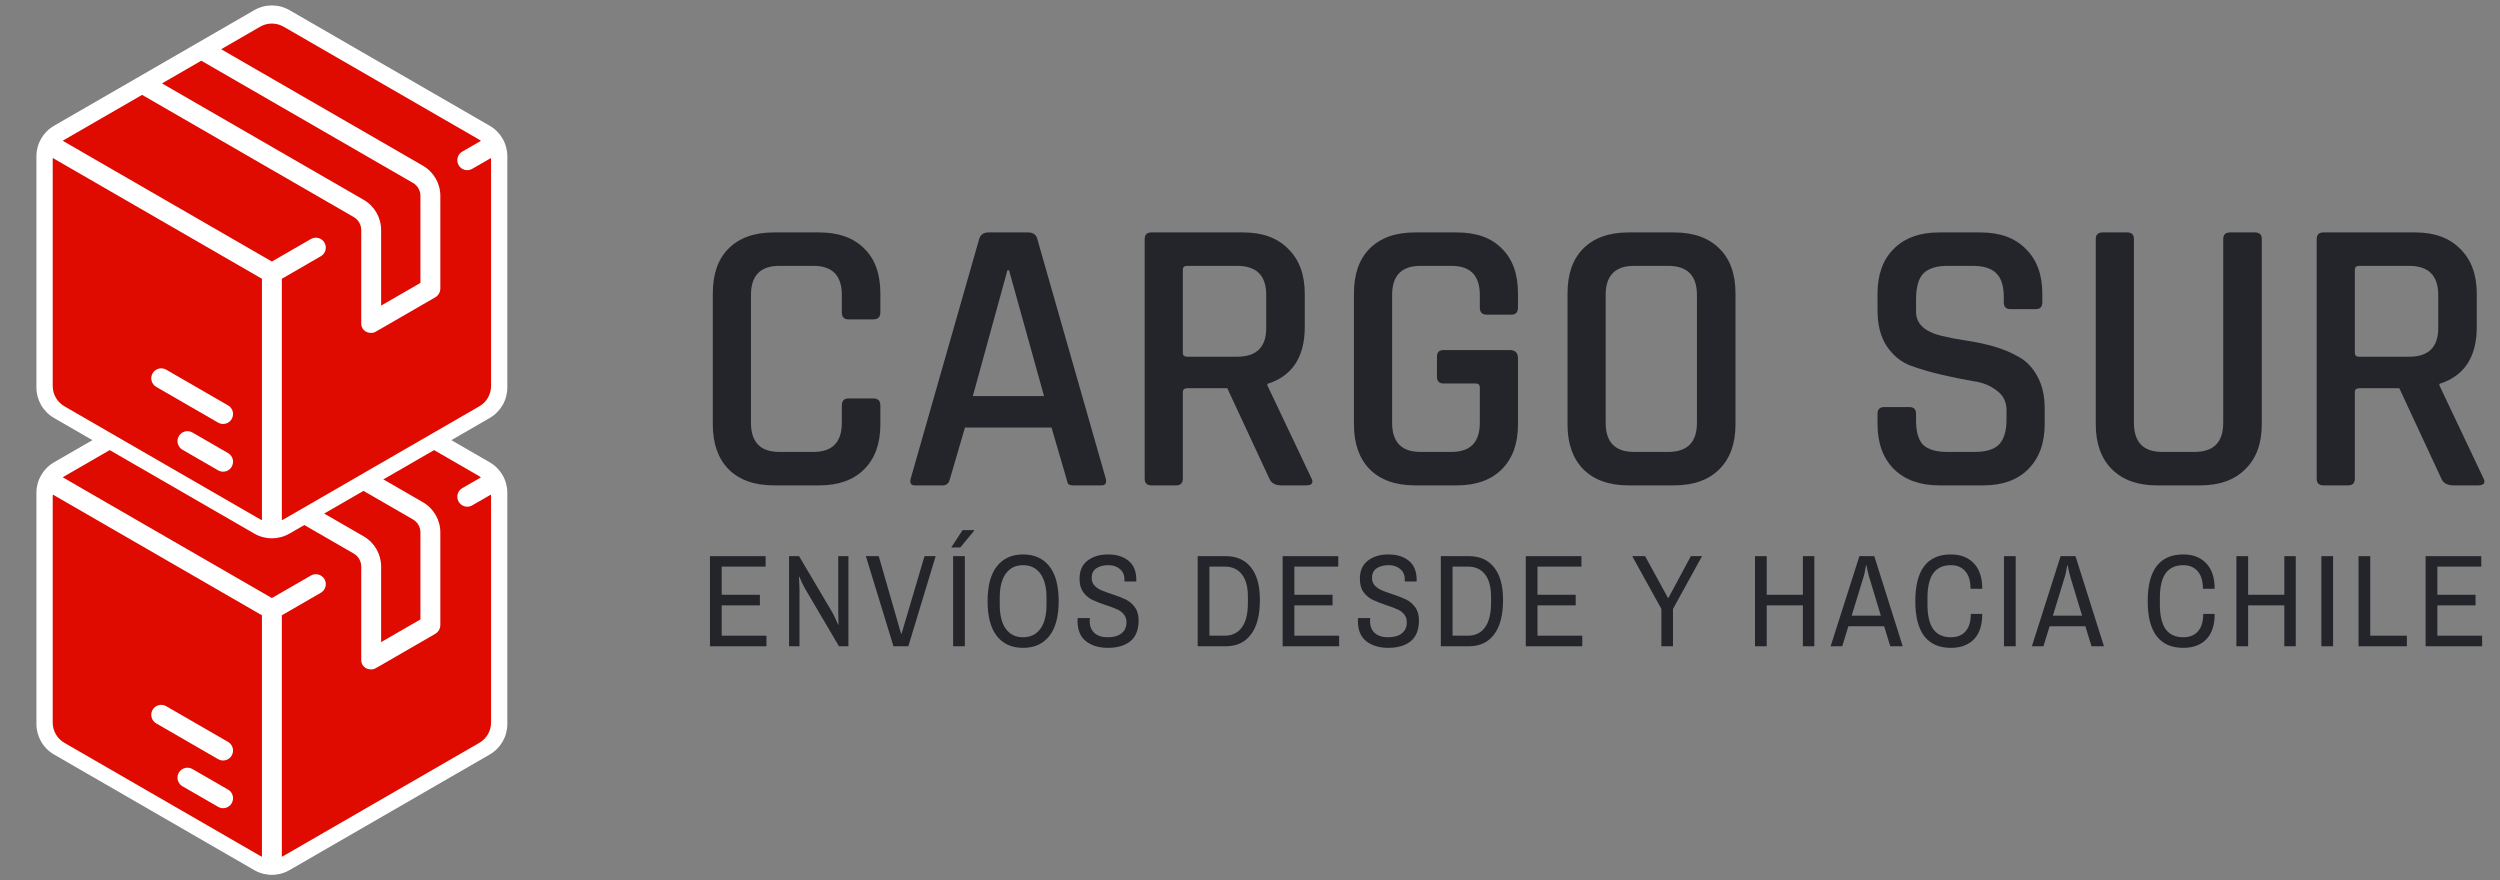 <svg width="142" height="50" viewBox="0 0 142 50" fill="none" xmlns="http://www.w3.org/2000/svg">
<rect x="0" y="0" width="142" height="50" fill="#808080" stroke="none"/>
<path d="M133.375 27.569H131.968C131.715 27.569 131.588 27.442 131.588 27.189V13.582C131.588 13.329 131.715 13.202 131.968 13.202H137.196C138.283 13.202 139.132 13.515 139.743 14.14C140.369 14.751 140.681 15.6 140.681 16.687V18.564C140.681 20.277 139.974 21.357 138.559 21.804V21.893L141.039 27.122C141.203 27.419 141.106 27.569 140.749 27.569H139.363C139.006 27.569 138.775 27.442 138.671 27.189L136.28 22.05H134.023C133.845 22.05 133.755 22.124 133.755 22.273V27.189C133.755 27.442 133.629 27.569 133.375 27.569ZM134.001 20.262H136.838C137.941 20.262 138.492 19.719 138.492 18.631V16.754C138.492 15.652 137.941 15.101 136.838 15.101H134.001C133.837 15.101 133.755 15.175 133.755 15.325V20.039C133.755 20.188 133.837 20.262 134.001 20.262Z" fill="#23252A"/>
<path d="M126.659 13.202H128.067C128.335 13.202 128.469 13.321 128.469 13.559V24.105C128.469 25.193 128.156 26.042 127.53 26.652C126.92 27.263 126.071 27.569 124.983 27.569H122.503C121.416 27.569 120.567 27.263 119.956 26.652C119.345 26.042 119.04 25.193 119.04 24.105V13.582C119.04 13.329 119.167 13.202 119.42 13.202H120.827C121.081 13.202 121.207 13.329 121.207 13.582V24.016C121.207 25.118 121.744 25.669 122.816 25.669H124.648C125.735 25.669 126.279 25.118 126.279 24.016V13.582C126.279 13.329 126.406 13.202 126.659 13.202Z" fill="#23252A"/>
<path d="M106.643 24.083V23.502C106.643 23.249 106.769 23.122 107.022 23.122H108.452C108.706 23.122 108.832 23.249 108.832 23.502V23.904C108.832 24.53 108.966 24.984 109.234 25.267C109.517 25.535 109.979 25.669 110.62 25.669H112.161C112.802 25.669 113.264 25.528 113.547 25.245C113.83 24.947 113.971 24.47 113.971 23.815V23.301C113.971 22.824 113.785 22.452 113.413 22.184C113.055 21.901 112.608 21.722 112.072 21.648C111.536 21.558 110.947 21.439 110.307 21.29C109.666 21.141 109.078 20.97 108.542 20.776C108.005 20.582 107.551 20.218 107.179 19.681C106.821 19.145 106.643 18.46 106.643 17.626V16.687C106.643 15.6 106.948 14.751 107.559 14.14C108.184 13.515 109.041 13.202 110.128 13.202H112.496C113.599 13.202 114.455 13.515 115.066 14.14C115.691 14.751 116.004 15.6 116.004 16.687V17.179C116.004 17.432 115.878 17.559 115.624 17.559H114.195C113.941 17.559 113.815 17.432 113.815 17.179V16.889C113.815 16.248 113.673 15.794 113.39 15.526C113.122 15.243 112.668 15.101 112.027 15.101H110.62C109.979 15.101 109.517 15.25 109.234 15.548C108.966 15.831 108.832 16.323 108.832 17.023V17.715C108.832 18.386 109.316 18.84 110.284 19.078C110.716 19.182 111.186 19.272 111.692 19.346C112.213 19.421 112.735 19.532 113.256 19.681C113.777 19.83 114.254 20.031 114.686 20.285C115.118 20.523 115.468 20.895 115.736 21.402C116.004 21.893 116.138 22.497 116.138 23.212V24.083C116.138 25.17 115.826 26.027 115.2 26.652C114.589 27.263 113.74 27.569 112.653 27.569H110.15C109.063 27.569 108.207 27.263 107.581 26.652C106.955 26.027 106.643 25.17 106.643 24.083Z" fill="#23252A"/>
<path d="M92.811 25.669H94.755C95.842 25.669 96.386 25.118 96.386 24.016V16.754C96.386 15.652 95.842 15.101 94.755 15.101H92.811C91.739 15.101 91.202 15.652 91.202 16.754V24.016C91.202 25.118 91.739 25.669 92.811 25.669ZM95.09 27.569H92.498C91.396 27.569 90.54 27.263 89.929 26.652C89.333 26.042 89.035 25.193 89.035 24.105V16.665C89.035 15.563 89.333 14.714 89.929 14.118C90.54 13.507 91.396 13.202 92.498 13.202H95.09C96.192 13.202 97.049 13.507 97.66 14.118C98.27 14.714 98.576 15.563 98.576 16.665V24.105C98.576 25.193 98.27 26.042 97.66 26.652C97.049 27.263 96.192 27.569 95.09 27.569Z" fill="#23252A"/>
<path d="M82.758 27.569H80.368C79.265 27.569 78.409 27.263 77.798 26.652C77.202 26.042 76.904 25.193 76.904 24.105V16.665C76.904 15.563 77.202 14.714 77.798 14.118C78.409 13.507 79.265 13.202 80.368 13.202H82.758C83.86 13.202 84.71 13.507 85.305 14.118C85.916 14.714 86.221 15.563 86.221 16.665V17.469C86.221 17.738 86.095 17.872 85.841 17.872H84.434C84.181 17.872 84.054 17.738 84.054 17.469V16.754C84.054 15.652 83.518 15.101 82.445 15.101H80.68C79.608 15.101 79.072 15.652 79.072 16.754V24.016C79.072 25.118 79.608 25.669 80.68 25.669H82.445C83.518 25.669 84.054 25.118 84.054 24.016V22.005C84.054 21.856 83.972 21.782 83.808 21.782H81.999C81.745 21.782 81.619 21.655 81.619 21.402V20.262C81.619 20.009 81.745 19.883 81.999 19.883H85.752C86.065 19.883 86.221 20.039 86.221 20.352V24.105C86.221 25.193 85.916 26.042 85.305 26.652C84.695 27.263 83.846 27.569 82.758 27.569Z" fill="#23252A"/>
<path d="M66.805 27.569H65.397C65.144 27.569 65.018 27.442 65.018 27.189V13.582C65.018 13.329 65.144 13.202 65.397 13.202H70.626C71.713 13.202 72.562 13.515 73.173 14.14C73.798 14.751 74.111 15.6 74.111 16.687V18.564C74.111 20.277 73.404 21.357 71.989 21.804V21.893L74.469 27.122C74.632 27.419 74.536 27.569 74.178 27.569H72.793C72.436 27.569 72.205 27.442 72.1 27.189L69.71 22.05H67.453C67.274 22.05 67.185 22.124 67.185 22.273V27.189C67.185 27.442 67.058 27.569 66.805 27.569ZM67.431 20.262H70.268C71.37 20.262 71.922 19.719 71.922 18.631V16.754C71.922 15.652 71.37 15.101 70.268 15.101H67.431C67.267 15.101 67.185 15.175 67.185 15.325V20.039C67.185 20.188 67.267 20.262 67.431 20.262Z" fill="#23252A"/>
<path d="M53.559 27.569H51.95C51.742 27.569 51.667 27.442 51.727 27.189L55.615 13.582C55.689 13.329 55.868 13.202 56.151 13.202H58.385C58.683 13.202 58.862 13.329 58.921 13.582L62.809 27.189C62.869 27.442 62.787 27.569 62.563 27.569H60.977C60.843 27.569 60.746 27.546 60.686 27.501C60.642 27.442 60.605 27.338 60.575 27.189L59.726 24.284H54.81L53.961 27.189C53.902 27.442 53.768 27.569 53.559 27.569ZM57.223 15.347L55.257 22.497H59.301L57.313 15.347H57.223Z" fill="#23252A"/>
<path d="M46.542 27.569H43.95C42.848 27.569 41.992 27.263 41.381 26.652C40.785 26.042 40.487 25.193 40.487 24.105V16.665C40.487 15.563 40.785 14.714 41.381 14.118C41.992 13.507 42.848 13.202 43.95 13.202H46.542C47.63 13.202 48.479 13.507 49.089 14.118C49.7 14.714 50.005 15.563 50.005 16.665V17.738C50.005 18.006 49.871 18.14 49.603 18.14H48.196C47.942 18.14 47.816 18.006 47.816 17.738V16.754C47.816 15.652 47.28 15.101 46.207 15.101H44.263C43.191 15.101 42.655 15.652 42.655 16.754V24.016C42.655 25.118 43.191 25.669 44.263 25.669H46.207C47.28 25.669 47.816 25.118 47.816 24.016V23.033C47.816 22.765 47.942 22.631 48.196 22.631H49.603C49.871 22.631 50.005 22.765 50.005 23.033V24.105C50.005 25.193 49.7 26.042 49.089 26.652C48.479 27.263 47.63 27.569 46.542 27.569Z" fill="#23252A"/>
<path d="M140.936 31.59V32.183H138.442V33.783H140.611V34.385H138.442V36.107H140.985V36.708H137.775V31.59H140.936Z" fill="#23252A"/>
<path d="M136.711 36.107V36.708H133.965V31.59H134.631V36.107H136.711Z" fill="#23252A"/>
<path d="M131.854 31.59H132.52V36.708H131.854V31.59Z" fill="#23252A"/>
<path d="M129.749 36.708V34.385H127.694V36.708H127.027V31.59H127.694V33.783H129.749V31.59H130.399V36.708H129.749Z" fill="#23252A"/>
<path d="M124.013 31.492C124.555 31.492 124.986 31.658 125.305 31.988C125.63 32.318 125.793 32.803 125.793 33.442H125.126C125.126 33.004 125.026 32.67 124.826 32.443C124.625 32.215 124.355 32.102 124.013 32.102C123.564 32.102 123.228 32.256 123.006 32.565C122.789 32.874 122.681 33.34 122.681 33.962V34.336C122.681 34.959 122.789 35.425 123.006 35.733C123.228 36.042 123.564 36.197 124.013 36.197C124.365 36.197 124.642 36.086 124.842 35.864C125.042 35.636 125.143 35.306 125.143 34.872H125.793C125.793 35.511 125.633 35.993 125.313 36.319C124.994 36.638 124.56 36.798 124.013 36.798C123.347 36.798 122.843 36.578 122.502 36.14C122.161 35.696 121.99 35.032 121.99 34.149C121.99 32.378 122.665 31.492 124.013 31.492Z" fill="#23252A"/>
<path d="M118.798 36.708L118.449 35.571H116.418L116.068 36.708H115.41L117.043 31.59H117.888L119.505 36.708H118.798ZM117.417 32.118C117.412 32.161 117.395 32.251 117.368 32.386C117.347 32.516 117.325 32.616 117.303 32.687L116.604 34.97H118.262L117.571 32.687C117.55 32.616 117.525 32.516 117.498 32.386C117.471 32.251 117.455 32.161 117.449 32.118H117.417Z" fill="#23252A"/>
<path d="M113.826 31.59H114.492V36.708H113.826V31.59Z" fill="#23252A"/>
<path d="M110.813 31.492C111.355 31.492 111.785 31.658 112.105 31.988C112.43 32.318 112.592 32.803 112.592 33.442H111.926C111.926 33.004 111.826 32.67 111.626 32.443C111.425 32.215 111.154 32.102 110.813 32.102C110.364 32.102 110.028 32.256 109.806 32.565C109.589 32.874 109.481 33.34 109.481 33.962V34.336C109.481 34.959 109.589 35.425 109.806 35.733C110.028 36.042 110.364 36.197 110.813 36.197C111.165 36.197 111.441 36.086 111.642 35.864C111.842 35.636 111.942 35.306 111.942 34.872H112.592C112.592 35.511 112.433 35.993 112.113 36.319C111.793 36.638 111.36 36.798 110.813 36.798C110.147 36.798 109.643 36.578 109.302 36.14C108.961 35.696 108.79 35.032 108.79 34.149C108.79 32.378 109.464 31.492 110.813 31.492Z" fill="#23252A"/>
<path d="M107.368 36.708L107.019 35.571H104.988L104.639 36.708H103.98L105.614 31.59H106.459L108.075 36.708H107.368ZM105.987 32.118C105.982 32.161 105.966 32.251 105.939 32.386C105.917 32.516 105.895 32.616 105.874 32.687L105.175 34.97H106.832L106.142 32.687C106.12 32.616 106.096 32.516 106.069 32.386C106.041 32.251 106.025 32.161 106.02 32.118H105.987Z" fill="#23252A"/>
<path d="M102.404 36.708V34.385H100.349V36.708H99.683V31.59H100.349V33.783H102.404V31.59H103.054V36.708H102.404Z" fill="#23252A"/>
<path d="M94.367 36.708V34.588L92.71 31.59H93.441L94.741 33.962H94.766L96.041 31.59H96.675L95.025 34.588V36.708H94.367Z" fill="#23252A"/>
<path d="M89.825 31.59V32.183H87.33V33.783H89.5V34.385H87.33V36.107H89.873V36.708H86.664V31.59H89.825Z" fill="#23252A"/>
<path d="M83.431 31.59C84.049 31.59 84.525 31.801 84.861 32.224C85.203 32.646 85.373 33.264 85.373 34.076C85.373 34.937 85.203 35.593 84.861 36.042C84.525 36.486 84.049 36.708 83.431 36.708H81.839V31.59H83.431ZM83.374 36.107C83.791 36.107 84.114 35.953 84.341 35.644C84.574 35.33 84.691 34.867 84.691 34.255V33.889C84.691 33.326 84.574 32.901 84.341 32.614C84.114 32.327 83.791 32.183 83.374 32.183H82.505V36.107H83.374Z" fill="#23252A"/>
<path d="M78.866 31.492C79.342 31.492 79.727 31.612 80.019 31.85C80.317 32.088 80.466 32.451 80.466 32.939V33.028H79.792V32.914C79.792 32.66 79.705 32.462 79.532 32.321C79.364 32.175 79.147 32.102 78.882 32.102C78.595 32.102 78.365 32.161 78.191 32.281C78.018 32.4 77.931 32.578 77.931 32.817C77.931 32.99 77.98 33.134 78.078 33.247C78.18 33.356 78.305 33.445 78.451 33.516C78.603 33.581 78.809 33.656 79.069 33.743C79.399 33.851 79.665 33.954 79.865 34.052C80.065 34.149 80.236 34.293 80.377 34.482C80.523 34.672 80.596 34.921 80.596 35.23C80.596 35.772 80.439 36.17 80.125 36.424C79.811 36.673 79.388 36.798 78.858 36.798C78.348 36.798 77.931 36.673 77.606 36.424C77.287 36.175 77.127 35.788 77.127 35.262L77.135 35.108H77.826L77.818 35.262C77.818 35.566 77.91 35.798 78.094 35.961C78.278 36.118 78.522 36.197 78.825 36.197C79.172 36.197 79.437 36.123 79.621 35.977C79.811 35.831 79.906 35.62 79.906 35.344C79.906 35.159 79.854 35.008 79.751 34.889C79.654 34.769 79.529 34.677 79.377 34.612C79.226 34.542 79.017 34.463 78.752 34.377C78.427 34.268 78.164 34.166 77.964 34.068C77.763 33.971 77.593 33.827 77.452 33.637C77.311 33.442 77.241 33.188 77.241 32.874C77.241 32.419 77.392 32.075 77.696 31.842C77.999 31.609 78.389 31.492 78.866 31.492Z" fill="#23252A"/>
<path d="M76.014 31.59V32.183H73.52V33.783H75.689V34.385H73.52V36.107H76.063V36.708H72.853V31.59H76.014Z" fill="#23252A"/>
<path d="M69.621 31.59C70.238 31.59 70.715 31.801 71.051 32.224C71.392 32.646 71.563 33.264 71.563 34.076C71.563 34.937 71.392 35.593 71.051 36.042C70.715 36.486 70.238 36.708 69.621 36.708H68.028V31.59H69.621ZM69.564 36.107C69.981 36.107 70.303 35.953 70.531 35.644C70.764 35.33 70.88 34.867 70.88 34.255V33.889C70.88 33.326 70.764 32.901 70.531 32.614C70.303 32.327 69.981 32.183 69.564 32.183H68.695V36.107H69.564Z" fill="#23252A"/>
<path d="M62.943 31.492C63.419 31.492 63.804 31.612 64.097 31.85C64.394 32.088 64.543 32.451 64.543 32.939V33.028H63.869V32.914C63.869 32.66 63.782 32.462 63.609 32.321C63.441 32.175 63.224 32.102 62.959 32.102C62.672 32.102 62.442 32.161 62.268 32.281C62.095 32.4 62.008 32.578 62.008 32.817C62.008 32.99 62.057 33.134 62.155 33.247C62.258 33.356 62.382 33.445 62.528 33.516C62.68 33.581 62.886 33.656 63.146 33.743C63.476 33.851 63.742 33.954 63.942 34.052C64.142 34.149 64.313 34.293 64.454 34.482C64.6 34.672 64.673 34.921 64.673 35.23C64.673 35.772 64.516 36.17 64.202 36.424C63.888 36.673 63.465 36.798 62.935 36.798C62.425 36.798 62.008 36.673 61.684 36.424C61.364 36.175 61.204 35.788 61.204 35.262L61.212 35.108H61.903L61.895 35.262C61.895 35.566 61.987 35.798 62.171 35.961C62.355 36.118 62.599 36.197 62.902 36.197C63.249 36.197 63.514 36.123 63.698 35.977C63.888 35.831 63.983 35.62 63.983 35.344C63.983 35.159 63.931 35.008 63.828 34.889C63.731 34.769 63.606 34.677 63.455 34.612C63.303 34.542 63.094 34.463 62.829 34.377C62.504 34.268 62.241 34.166 62.041 34.068C61.84 33.971 61.67 33.827 61.529 33.637C61.388 33.442 61.318 33.188 61.318 32.874C61.318 32.419 61.469 32.075 61.773 31.842C62.076 31.609 62.466 31.492 62.943 31.492Z" fill="#23252A"/>
<path d="M58.11 31.492C58.754 31.492 59.252 31.717 59.605 32.167C59.957 32.611 60.133 33.272 60.133 34.149C60.133 35.021 59.954 35.682 59.596 36.132C59.244 36.576 58.749 36.798 58.11 36.798C57.471 36.798 56.975 36.576 56.623 36.132C56.271 35.682 56.095 35.021 56.095 34.149C56.095 33.272 56.271 32.611 56.623 32.167C56.975 31.717 57.471 31.492 58.11 31.492ZM58.11 32.102C57.693 32.102 57.368 32.259 57.135 32.573C56.902 32.887 56.785 33.35 56.785 33.962V34.336C56.785 34.948 56.902 35.411 57.135 35.725C57.368 36.04 57.693 36.197 58.11 36.197C58.527 36.197 58.852 36.04 59.085 35.725C59.323 35.411 59.442 34.948 59.442 34.336V33.962C59.442 33.35 59.323 32.887 59.085 32.573C58.852 32.259 58.527 32.102 58.11 32.102Z" fill="#23252A"/>
<path d="M54.543 31.095H54.031L54.673 30.112H55.331L55.339 30.136L54.543 31.095ZM54.137 36.709V31.59H54.803V36.709H54.137Z" fill="#23252A"/>
<path d="M49.181 31.59H49.912L51.179 35.985H51.212L52.512 31.59H53.145L51.594 36.708H50.749L49.181 31.59Z" fill="#23252A"/>
<path d="M47.654 36.708L45.736 33.45C45.682 33.358 45.617 33.234 45.541 33.077C45.471 32.914 45.425 32.806 45.403 32.752L45.379 32.76C45.384 32.814 45.39 32.911 45.395 33.052C45.406 33.188 45.411 33.32 45.411 33.45V36.708H44.818V31.59H45.387L47.288 34.807C47.337 34.889 47.397 35.01 47.467 35.173C47.543 35.33 47.592 35.436 47.613 35.49L47.63 35.482L47.613 34.807V31.59H48.19V36.708H47.654Z" fill="#23252A"/>
<path d="M43.487 31.59V32.183H40.992V33.783H43.162V34.385H40.992V36.107H43.535V36.708H40.326V31.59H43.487Z" fill="#23252A"/>
<path d="M14.443 19.692C15.061 19.335 15.824 19.335 16.443 19.692L27.816 26.259C28.435 26.616 28.816 27.276 28.816 27.991V41.124C28.816 41.839 28.435 42.499 27.816 42.856L16.443 49.423C15.824 49.78 15.061 49.78 14.443 49.423L3.069 42.856C2.45 42.499 2.069 41.839 2.069 41.124V27.991C2.069 27.276 2.45 26.616 3.069 26.259L14.443 19.692Z" fill="white"/>
<path d="M14.878 34.949V48.663C14.846 48.647 14.813 48.633 14.782 48.615L3.655 42.191C3.248 41.956 2.994 41.517 2.994 41.046V28.198C2.994 28.162 2.998 28.127 3.001 28.091L14.878 34.949ZM14.782 20.629C15.19 20.394 15.696 20.394 16.104 20.629L27.23 27.053C27.262 27.071 27.29 27.093 27.319 27.113L26.258 27.726C25.988 27.882 25.895 28.227 26.051 28.497C26.155 28.679 26.346 28.78 26.541 28.78C26.637 28.78 26.734 28.755 26.823 28.704L27.885 28.091C27.888 28.127 27.892 28.162 27.892 28.198V41.046C27.892 41.517 27.638 41.955 27.23 42.191L16.104 48.615C16.073 48.633 16.04 48.646 16.008 48.662V34.948L18.223 33.669C18.493 33.513 18.586 33.167 18.43 32.897C18.273 32.627 17.928 32.535 17.658 32.691L15.442 33.969L3.566 27.113C3.596 27.093 3.624 27.071 3.655 27.053L8.071 24.503L20.095 31.444C20.357 31.595 20.518 31.877 20.519 32.179V37.498C20.519 37.809 20.768 38.023 21.08 38.023C21.256 38.023 21.303 37.973 21.52 37.853L24.729 35.998C24.734 35.995 24.738 35.99 24.743 35.987C24.761 35.975 24.778 35.963 24.795 35.95C24.808 35.94 24.82 35.93 24.832 35.919C24.847 35.906 24.86 35.89 24.873 35.874C24.884 35.862 24.895 35.85 24.904 35.837C24.916 35.821 24.926 35.803 24.936 35.785C24.944 35.771 24.952 35.758 24.958 35.745C24.967 35.725 24.974 35.705 24.98 35.684C24.985 35.67 24.99 35.656 24.993 35.641C24.998 35.621 25.001 35.601 25.004 35.581C25.006 35.564 25.008 35.547 25.009 35.53C25.009 35.523 25.011 35.516 25.011 35.508V30.239C25.011 29.534 24.632 28.878 24.021 28.526L12.562 21.911L14.782 20.629ZM10.929 43.681C10.659 43.525 10.313 43.617 10.157 43.887C10.001 44.157 10.093 44.504 10.363 44.66L12.39 45.829C12.479 45.88 12.576 45.905 12.672 45.905C12.867 45.905 13.057 45.803 13.161 45.623C13.317 45.352 13.225 45.006 12.955 44.85L10.929 43.681ZM9.439 40.111C9.169 39.955 8.823 40.048 8.667 40.318C8.511 40.588 8.604 40.933 8.874 41.089L12.39 43.12C12.479 43.171 12.576 43.196 12.672 43.196C12.867 43.196 13.056 43.094 13.161 42.913C13.317 42.642 13.225 42.297 12.955 42.141L9.439 40.111ZM2.195 42.276L2.192 42.274V42.27C2.193 42.272 2.194 42.274 2.195 42.276ZM28.693 42.274L28.689 42.276C28.691 42.274 28.692 42.272 28.693 42.27V42.274ZM23.457 29.504C23.718 29.655 23.881 29.936 23.881 30.239V35.182L21.648 36.473V32.179C21.648 31.475 21.27 30.819 20.659 30.466L9.201 23.851L11.433 22.563L23.457 29.504Z" fill="#E00B00"/>
<path d="M14.443 0.577C15.061 0.22 15.824 0.22 16.443 0.577L27.816 7.144C28.435 7.501 28.816 8.161 28.816 8.876V22.009C28.816 22.724 28.435 23.384 27.816 23.741L16.443 30.308C15.824 30.665 15.061 30.665 14.443 30.308L3.069 23.741C2.45 23.384 2.069 22.724 2.069 22.009V8.876C2.069 8.161 2.45 7.501 3.069 7.144L14.443 0.577Z" fill="white"/>
<path d="M14.878 15.834V29.547C14.846 29.532 14.813 29.518 14.782 29.501L3.655 23.076C3.248 22.84 2.994 22.402 2.994 21.931V9.083C2.994 9.047 2.998 9.012 3.001 8.976L14.878 15.834ZM14.782 1.514C15.19 1.279 15.696 1.279 16.104 1.514L27.23 7.938C27.262 7.956 27.29 7.977 27.319 7.998L26.258 8.611C25.988 8.767 25.895 9.112 26.051 9.382C26.155 9.564 26.346 9.665 26.541 9.665C26.637 9.665 26.734 9.641 26.823 9.589L27.885 8.976C27.888 9.012 27.892 9.047 27.892 9.083V21.931C27.892 22.402 27.638 22.84 27.23 23.076L16.104 29.501C16.073 29.518 16.04 29.532 16.008 29.547V15.834L18.223 14.554C18.493 14.398 18.585 14.053 18.43 13.783C18.273 13.513 17.928 13.42 17.658 13.576L15.442 14.855L3.566 7.998C3.596 7.977 3.624 7.956 3.655 7.938L8.071 5.389L20.095 12.33C20.356 12.481 20.518 12.762 20.519 13.064V18.383C20.519 18.694 20.768 18.909 21.08 18.909C21.256 18.909 21.303 18.858 21.52 18.738L24.729 16.883C24.734 16.879 24.738 16.876 24.743 16.873C24.761 16.861 24.778 16.849 24.795 16.836C24.808 16.826 24.82 16.815 24.832 16.804C24.847 16.791 24.86 16.776 24.873 16.76C24.884 16.748 24.895 16.735 24.904 16.722C24.916 16.706 24.926 16.688 24.936 16.67C24.944 16.656 24.952 16.643 24.958 16.63C24.967 16.61 24.974 16.59 24.98 16.569C24.985 16.555 24.99 16.541 24.993 16.527C24.998 16.507 25.001 16.486 25.004 16.465C25.006 16.449 25.008 16.433 25.009 16.416C25.009 16.408 25.011 16.401 25.011 16.393V11.124C25.011 10.419 24.631 9.763 24.021 9.411L12.562 2.796L14.782 1.514ZM10.929 24.566C10.658 24.41 10.313 24.503 10.157 24.773C10.001 25.043 10.093 25.389 10.363 25.545L12.39 26.715C12.479 26.766 12.576 26.791 12.672 26.791C12.867 26.791 13.057 26.689 13.161 26.508C13.317 26.237 13.225 25.892 12.955 25.736L10.929 24.566ZM9.439 20.997C9.169 20.841 8.823 20.934 8.667 21.204C8.511 21.474 8.604 21.819 8.874 21.975L12.39 24.005C12.479 24.056 12.576 24.081 12.672 24.081C12.867 24.081 13.056 23.98 13.161 23.799C13.317 23.528 13.225 23.183 12.955 23.027L9.439 20.997ZM2.195 23.161L2.192 23.159V23.155C2.193 23.157 2.194 23.159 2.195 23.161ZM28.693 23.159L28.689 23.161C28.691 23.159 28.692 23.157 28.693 23.155V23.159ZM23.457 10.389C23.718 10.54 23.881 10.822 23.881 11.124V16.068L21.648 17.358V13.064C21.648 12.36 21.269 11.704 20.659 11.351L9.201 4.737L11.433 3.448L23.457 10.389Z" fill="#E00B00"/>
</svg>

